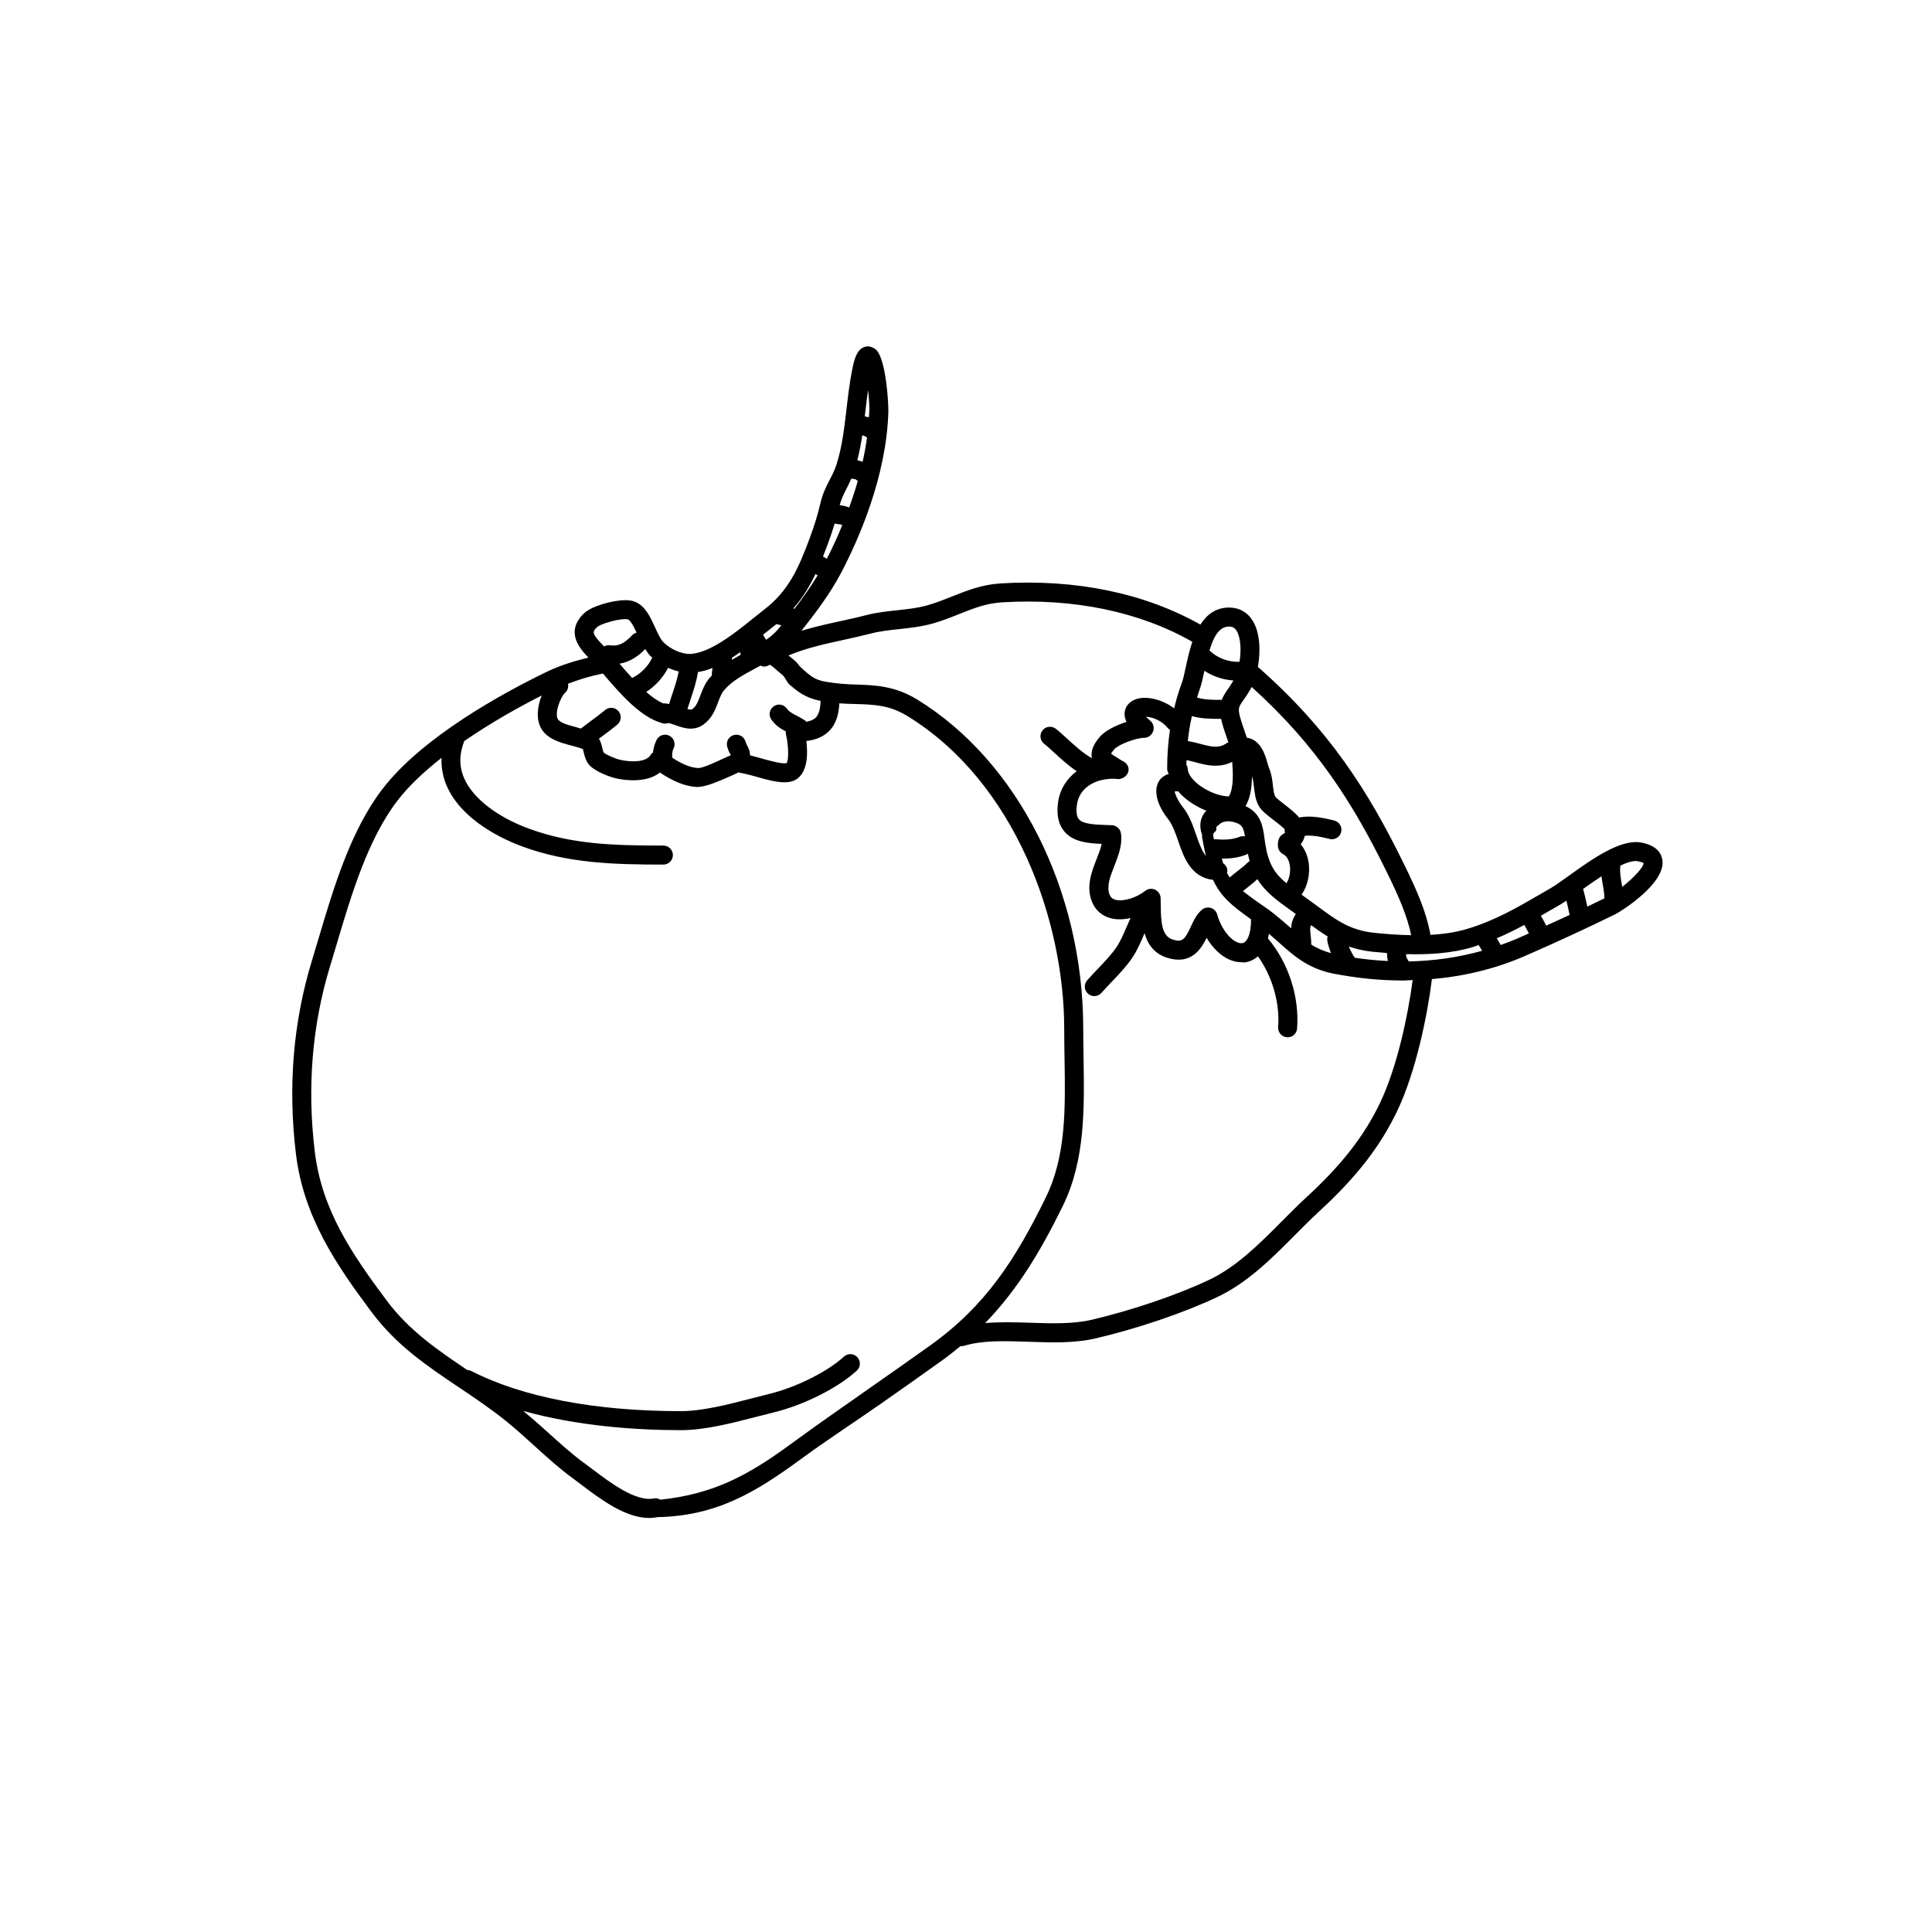 <?xml version="1.0" encoding="UTF-8"?>
<!-- Uploaded to: SVG Repo, www.svgrepo.com, Generator: SVG Repo Mixer Tools -->
<svg fill="#000000" width="800px" height="800px" version="1.1" viewBox="144 144 512 512" xmlns="http://www.w3.org/2000/svg">
 <path d="m584.56 371.96c-0.23-1.699-1.402-3.891-5.629-4.68-5.465-1.012-13.109 4.453-19.242 8.852-1.863 1.34-3.5 2.519-4.707 3.215l-2.422 1.406c-6.625 3.856-12.348 7.176-19.688 9.402-3.102 0.941-6.488 1.406-9.859 1.598 0-0.16 0.035-0.324 0-0.492-1.148-5.773-3.402-11.047-6.914-18.219-9.426-19.246-19.672-35.539-38.746-52.305 0.734-4.109 0.605-8.988-1.344-12.188-1.441-2.367-3.699-3.586-6.488-3.547-3.481 0.102-5.773 1.969-7.41 4.516-14.762-8.309-32.93-12.113-52.852-10.914-5.008 0.301-8.996 1.891-12.852 3.426-2.082 0.832-4.223 1.684-6.57 2.363-2.504 0.727-5.211 1.02-8.074 1.328-2.699 0.293-5.492 0.594-8.184 1.289-2.539 0.656-4.977 1.184-7.352 1.703-3.352 0.73-6.613 1.465-9.863 2.445 3.785-4.699 7.719-9.977 10.594-15.461 4.438-8.469 11.965-25.258 12.465-42.559 0.059-2.16-0.594-13.73-3.168-16.379-0.473-0.488-1.527-0.969-2.207-0.969-2.984 0-3.734 3.769-4.227 6.262-0.672 3.367-1.074 6.852-1.473 10.227-0.578 4.984-1.18 10.141-2.641 14.738-0.488 1.543-1.145 2.812-1.832 4.144-0.918 1.785-1.863 3.617-2.438 6.106-0.727 3.141-1.559 5.848-2.856 9.352-2.957 7.945-5.559 13.961-12.137 18.988-0.926 0.711-1.934 1.523-3.004 2.383-4.746 3.82-11.25 9.043-16.551 9.324-2.316 0-5.141-1.234-7.023-3.066-0.816-0.789-1.551-2.414-2.266-3.981-1.246-2.727-2.523-5.543-5.16-6.731-0.719-0.324-1.598-0.484-2.695-0.484-3.379 0-9.07 1.582-11.047 3.547-4.906 4.863-1.164 9.168 1.234 11.664-3.961 0.969-7.707 2.156-11.148 3.824-11.73 5.691-32.973 17.305-43.527 31.137-8.363 10.965-12.855 26.082-16.816 39.418-0.59 1.996-1.168 3.934-1.742 5.812-5.004 16.312-6.438 33.609-4.266 51.398 2.019 16.602 10.621 29.266 20.02 41.836 6.613 8.863 14.68 14.273 23.215 20.012 4.062 2.727 8.262 5.551 12.281 8.77 2.629 2.109 5.113 4.367 7.598 6.621 3.324 3.023 6.766 6.144 10.535 8.887l2.082 1.559c4.957 3.75 11.559 8.742 17.875 8.742 0.727 0 1.449-0.07 2.168-0.211 0.004 0 0.012-0.004 0.02-0.012 15.695-0.309 26.008-6.566 38.258-15.551 7.023-5.144 14.184-9.754 21.371-14.797 5.25-3.68 10.508-7.375 15.742-11.133 1.75-1.254 3.379-2.551 4.961-3.863 0.062-0.008 0.109 0.051 0.176 0.051 0.242 0 0.488-0.035 0.734-0.105 4.941-1.508 10.852-1.285 17.113-1.078 5.981 0.211 12.16 0.43 17.852-0.91 11.055-2.59 23.363-6.777 32.117-10.918 8.098-3.836 14.496-10.273 20.68-16.496 2.152-2.168 4.277-4.309 6.438-6.297 9.855-9.062 16.238-17.305 20.691-26.723 4.816-10.184 7.871-24.809 9.113-34.758 8.652-0.754 16.938-2.769 24.582-6.102 8.227-3.582 16.504-7.406 23.938-11.055 1.707-0.84 13.41-8.211 12.566-14.363zm-211.21-119.11c0.211-1.82 0.43-3.672 0.684-5.508 0.246 2.082 0.395 4.172 0.348 5.633-0.016 0.543-0.098 1.09-0.125 1.633-0.359-0.117-0.719-0.203-1.09-0.266 0.066-0.5 0.129-1 0.184-1.492zm-0.84 6.504c0.43 0.109 0.852 0.309 1.266 0.574-0.301 2.191-0.699 4.344-1.176 6.457-0.473-0.188-0.941-0.324-1.402-0.402 0.555-2.18 0.98-4.398 1.312-6.629zm-4.156 14.105c0.422-0.828 0.852-1.691 1.258-2.613 0.422 0.047 1.004 0.105 1.125 0.168 0.172 0.191 0.387 0.309 0.594 0.43-0.699 2.465-1.48 4.801-2.301 7.047-0.871-0.363-1.77-0.523-2.516-0.625 0.449-1.598 1.082-2.93 1.84-4.406zm-5.055 14.914c0.766-2.055 1.367-3.859 1.891-5.621 0.203 0.031 0.418 0.086 0.605 0.105 0.441 0.059 1.113 0.152 1.223 0.191 0.059 0.059 0.137 0.082 0.195 0.133-1.426 3.449-2.836 6.449-4.086 8.898-0.086-0.055-0.16-0.098-0.258-0.152-0.223-0.137-0.508-0.293-0.766-0.441 0.41-1.02 0.801-2.051 1.195-3.113zm112.39 37.668c17.359 15.684 27.02 31.094 35.891 49.207 3.246 6.613 5.324 11.496 6.398 16.586-3.578-0.059-6.984-0.332-9.812-0.629-6.414-0.68-10.012-3.34-14.988-7.023l-3.93-2.856c-0.117-0.086-0.211-0.152-0.316-0.23 1.648-2.367 2.398-5.777 1.797-8.918-0.332-1.758-1.039-3.269-2.039-4.449 0.59-0.672 0.91-1.426 1.082-2.227 1.457-0.195 3.633 0.066 6.578 0.828 0.211 0.055 0.422 0.082 0.629 0.082 1.117 0 2.141-0.75 2.434-1.891 0.348-1.352-0.457-2.719-1.809-3.066-2.926-0.75-6.398-1.426-9.32-0.805-1.098-1.305-2.586-2.453-3.981-3.535-0.82-0.637-2.066-1.598-2.316-1.984-0.383-0.629-0.523-1.859-0.664-3.055-0.156-1.359-0.332-2.891-0.922-4.289-0.211-0.5-0.371-1.102-0.551-1.727-0.555-1.965-1.77-6.066-5.426-6.559-0.207-0.641-0.418-1.266-0.637-1.875-0.289-0.812-0.578-1.648-0.852-2.562-0.988-3.281-0.812-3.531 0.551-5.477 0.598-0.852 1.316-1.875 2.098-3.301 0.039-0.078 0.07-0.176 0.105-0.246zm36.098 72.637c-2.887-0.133-5.809-0.434-8.746-0.855-0.598-0.84-1.152-1.906-1.586-2.988 1.844 0.641 3.856 1.133 6.184 1.375 1.211 0.125 2.543 0.246 3.918 0.352 0.016 0.203 0.035 0.395 0.039 0.59 0.023 0.523 0.082 1.016 0.191 1.527zm-15.051-2.082c-1.977-0.551-3.703-1.281-5.231-2.273-0.012-0.902-0.09-1.742-0.172-2.508-0.168-1.516-0.195-2.109 0.141-2.629 1.449 1.066 2.875 2.074 4.363 2.988-0.102 0.344-0.145 0.715-0.086 1.098 0.172 1.035 0.531 2.188 0.984 3.324zm-55.676-31.746c-0.176-1.199-1.18-2.106-2.394-2.16l-1.301-0.047c-3.109-0.105-6.316-0.223-7.438-1.527-0.578-0.676-0.77-1.898-0.562-3.648 0.586-5.004 5.356-7.32 10.359-7.074 0.258 0.07 0.523 0.105 0.785 0.074 1.355-0.09 2.629-1.254 2.59-2.613-0.031-1.012-0.797-1.875-1.738-2.246-0.488-0.316-0.945-0.598-1.379-0.867-0.516-0.316-1.176-0.715-1.547-1.004 0.133-0.238 0.387-0.605 0.871-1.184 1.012-1.211 5.762-3.023 7.859-3.023h0.055c1.059 0 2.004-0.699 2.367-1.703 0.363-1.004 0.055-2.168-0.777-2.836-0.504-0.414-0.867-0.762-1.129-1.043 1.492 0.074 4.039 0.828 5.773 2.969 0.172 0.211 0.383 0.352 0.598 0.5-0.469 3.254-0.742 6.644-0.742 10.312 0 0.504 0.18 0.941 0.434 1.336-1.355 0.457-2.207 1.246-2.664 2.039-1.844 3.215 0.641 7.703 2.394 9.848 1.238 1.512 2.031 3.812 2.797 6.035 1.477 4.297 3.344 9.5 9.195 10.191 2.125 4.625 5.402 7.047 9.082 9.734 0.316 0.23 0.66 0.488 0.992 0.734 0 4.195-1.133 6.117-2.316 6.293-1.793 0.324-5.199-2.492-6.656-7.602-0.23-0.812-0.852-1.457-1.656-1.715-0.805-0.258-1.676-0.098-2.336 0.434-1.422 1.137-2.215 2.84-2.984 4.492-1.633 3.5-2.266 4.242-4.793 3.449-2.883-0.91-3.144-4.379-3.195-9.176l-0.004-0.43c0.012-0.156 0.004-0.309-0.012-0.457l-0.016-0.961c-0.031-0.945-0.594-1.793-1.457-2.195-0.863-0.398-1.875-0.293-2.621 0.309-2.398 1.883-5.871 2.918-7.898 2.363-0.785-0.215-1.266-0.648-1.562-1.41-0.832-2.176 0.188-4.777 1.266-7.531 1.082-2.769 2.203-5.621 1.762-8.66zm20.793-37.941c0.523-1.395 0.918-3.219 1.328-5.144 2.266 1.508 4.934 2.367 7.691 2.574-0.555 0.953-1.078 1.734-1.516 2.359-0.695 0.992-1.223 1.859-1.578 2.769-2.492 0.012-4.625-0.02-6.559-0.609 0.219-0.648 0.391-1.309 0.633-1.949zm22.199 43.461c1.16 0.586 1.578 1.977 1.727 2.75 0.328 1.719-0.051 3.703-0.852 4.957-3.148-2.621-4.75-5.059-5.613-10.398l-0.215-1.523c-0.402-3.012-0.902-6.656-5.023-8.523 1.328-2.266 1.688-5.094 1.691-7.875 0.309 0.727 0.43 1.773 0.555 2.883 0.191 1.652 0.406 3.527 1.367 5.109 0.699 1.148 2.016 2.168 3.535 3.34 0.852 0.66 2.398 1.848 3.203 2.641-0.02 0.316 0.02 0.637 0.125 0.945-0.133 0.102-0.25 0.195-0.508 0.336-0.559 0.312-0.984 0.82-1.18 1.43-0.207 0.645-0.266 1.316-0.18 1.996 0.113 0.832 0.621 1.559 1.367 1.934zm-9.613 0.039c0.105-0.047 0.172-0.125 0.266-0.18 0.145 0.695 0.301 1.379 0.48 1.996-0.207 0.117-0.418 0.227-0.59 0.402-0.754 0.777-1.664 1.465-2.559 2.156-0.742 0.574-1.465 1.152-2.137 1.754-0.258-0.383-0.516-0.777-0.734-1.211 0.035-0.172 0.105-0.332 0.105-0.52 0-0.855-0.453-1.578-1.102-2.023-0.105-0.359-0.227-0.691-0.324-1.078-0.016-0.059-0.051-0.121-0.066-0.18 0.121 0 0.227 0.016 0.352 0.016 2.031-0.004 4.203-0.246 6.309-1.133zm-1.941-4.644c-1.996 0.836-4.348 0.805-6.41 0.648-0.125-0.012-0.238 0.035-0.363 0.047-0.121-0.434-0.234-0.867-0.234-1.301v-0.012c0-0.48 1.059-0.977 0.848-1.449-0.281-0.625 0.719-1.066 0.934-1.324 0.469-0.562 1.949-0.945 3.516-0.559 2.281 0.551 2.742 1.371 3.133 3.844-0.469-0.094-0.957-0.094-1.422 0.105zm-9.93-0.5c-0.023 0.23-0.02 0.469 0.016 0.711 0.262 1.598 0.625 3.223 0.973 4.84-0.91-1.109-1.633-2.852-2.527-5.461-0.906-2.641-1.848-5.375-3.656-7.586-1.324-1.621-2.051-3.648-2.086-3.984 0.004-0.004 0.246-0.109 0.902-0.098 0.504 0.59 1.078 1.16 1.723 1.715 1.688 1.438 3.738 2.625 5.828 3.457-0.105 0.109-0.258 0.188-0.359 0.309-1.367 1.656-1.656 3.856-0.812 6.098zm-1.383-13.699c-1.496-1.273-2.352-2.609-2.414-3.754-0.02-0.43-0.172-0.805-0.379-1.152 0.004-0.422 0.047-0.805 0.059-1.223 0.715 0.141 1.449 0.332 2.211 0.539 1.652 0.449 3.508 0.945 5.473 0.945 1.43-0.004 2.922-0.277 4.422-1.023 0.207 2.918 0.414 6.996-0.898 9.16-2.203 0.012-5.793-1.211-8.473-3.492zm-1.32-17.793c2.519 0.73 5.082 0.73 7.738 0.73 0.133 0.609 0.293 1.266 0.516 2 0.301 0.996 0.621 1.906 0.926 2.785 0.176 0.5 0.344 0.973 0.5 1.449-0.152 0.07-0.316 0.105-0.457 0.203-2.039 1.438-3.934 1.02-7.106 0.168-1.039-0.281-2.106-0.539-3.203-0.727 0.234-2.289 0.605-4.481 1.086-6.609zm13.535 46.395c0.551-0.473 1.125-0.941 1.719-1.395 0.742-0.57 1.422-1.184 2.106-1.793 2.098 3.414 5.106 5.594 9.09 8.449l1.102 0.801c-0.902 1.281-1.199 2.574-1.234 3.797-0.098-0.09-0.188-0.16-0.281-0.25-1.273-1.148-2.742-2.359-4.254-3.594-1.562-1.27-3.285-2.344-4.648-3.336-1.32-0.961-2.508-1.812-3.598-2.68zm-3.738-70.129c0.984 0.012 1.543 0.309 2.051 1.137 1.137 1.863 1.234 5.25 0.781 8.207-2.926 0.125-5.918-1.008-7.977-3.004 1.109-3.68 2.57-6.269 5.144-6.34zm-109.56-13.91c0.031 0.02 0.055 0.035 0.09 0.055 0.141 0.09 0.332 0.191 0.488 0.289-1.844 3.047-3.945 6.019-6.125 8.844l-0.328-0.074c2.488-2.797 4.312-5.828 5.875-9.113zm-13.508 15.777c1.039-0.836 2.012-1.617 2.906-2.301 0.086-0.066 0.156-0.133 0.238-0.203l1.32 0.297c-0.25 0.309-0.52 0.645-0.766 0.945-0.941 1.137-2.062 2.066-3.258 2.918-0.277-0.422-0.551-0.867-0.832-1.34 0.125-0.105 0.266-0.215 0.391-0.316zm-6.418 4.922c0 0.016-0.004 0.023-0.004 0.039 0 0.227 0.074 0.434 0.125 0.641-0.781 0.43-1.551 0.883-2.316 1.344 0-0.18-0.004-0.367-0.004-0.551 0.738-0.473 1.473-0.957 2.199-1.473zm-13.965 14.945c0.289-0.945 0.605-1.879 0.922-2.816 0.746-2.207 1.461-4.492 1.828-6.852 1.273-0.207 2.559-0.555 3.84-1.078-0.012 0.098-0.012 0.172-0.02 0.273l-0.156 1.387c-0.012 0.133 0.039 0.215 0.051 0.328-0.16 0.168-0.336 0.309-0.492 0.484-1.367 1.562-2.016 3.293-2.594 4.832-0.66 1.754-1.117 2.863-2.137 3.617-0.223 0.16-0.719 0.102-1.32-0.051 0.008-0.051 0.062-0.074 0.078-0.125zm-5.16-10.789c0.922 0.414 1.863 0.734 2.816 0.961-0.336 1.742-0.871 3.516-1.508 5.391-0.332 0.977-0.664 1.969-0.969 2.961-0.031 0.098-0.012 0.188-0.023 0.289-0.441-0.07-0.867-0.18-1.34-0.18-0.086 0-0.168 0.004-0.246 0.016-1.484-0.629-3.019-1.723-4.527-3.043 2.418-1.547 4.512-3.891 5.797-6.394zm-6.059-4.981c0.418 0.648 0.828 1.316 1.367 1.84 0.152 0.145 0.332 0.258 0.492 0.395-0.953 2.223-3.144 4.434-5.336 5.43-1.16-1.266-2.289-2.555-3.34-3.777 2.91-0.492 5.078-2.113 6.816-3.887zm-12.746-5.828c0.797-0.734 4.961-2.098 7.508-2.098 0.465 0 0.621 0.086 0.629 0.039 0.785 0.363 1.605 2 2.316 3.543-0.406 0.117-0.797 0.309-1.109 0.629-2.262 2.352-3.805 3.043-6.016 2.715-0.539-0.066-1.043 0.074-1.484 0.309l-0.188-0.191c-3.148-3.25-2.977-3.641-1.656-4.945zm-8.422 17.344c0.656-0.613 0.863-1.492 0.707-2.312 2.883-1.129 5.926-2.055 9.238-2.711 0.133 0.152 0.25 0.293 0.387 0.441 4.289 4.984 9.617 11.191 15.426 12.734 0.156 0.039 0.312 0.066 0.465 0.07 0.379 0.039 0.789-0.012 1.145-0.133 0.559 0.137 1.152 0.348 1.773 0.562 1.285 0.457 2.613 0.926 4.062 0.926 1.27 0 2.422-0.371 3.422-1.109 2.266-1.676 3.109-3.914 3.856-5.894 0.488-1.301 0.91-2.418 1.676-3.289 2.086-2.398 5.008-3.961 8.098-5.621 0.48-0.258 0.961-0.523 1.445-0.789 0.309 0.125 0.625 0.25 0.957 0.25 0.434 0 0.875-0.109 1.281-0.352 0.09-0.055 0.18-0.086 0.273-0.137 0.926 0.555 1.734 1.441 3.367 2.766 0.629 0.516 1.18 1.93 1.699 2.383 2.254 1.953 4.258 3.633 8.359 4.438-0.047 2.125-0.465 3.582-1.266 4.414-0.539 0.555-1.402 0.926-2.508 1.129-0.109-0.117-0.203-0.25-0.336-0.344-0.742-0.504-1.496-0.902-2.238-1.285-1.285-0.664-2.035-1.078-2.562-1.84-0.797-1.148-2.363-1.441-3.508-0.641-1.145 0.789-1.43 2.363-0.637 3.5 1.117 1.617 2.535 2.465 3.859 3.168-0.012 0.23-0.051 0.465 0.004 0.695 0.82 3.406 0.699 7.129 0.203 7.68-1.074 0.379-5.184-0.805-7.164-1.371-0.961-0.277-1.777-0.492-2.523-0.676-0.051-1.09-0.348-1.805-0.742-2.527-0.176-0.328-0.328-0.609-0.48-1.133-0.395-1.336-1.785-2.102-3.129-1.707-1.336 0.387-2.102 1.785-1.707 3.125 0.277 0.945 0.598 1.57 0.945 2.223-0.441 0.188-0.961 0.414-1.703 0.742-1.637 0.73-5.91 2.871-7.164 2.625-1.859-0.117-4.133-1.062-6.637-2.699-0.137-0.992 0.039-1.891 0.332-2.481 0.625-1.246 0.117-2.754-1.129-3.375-1.25-0.625-2.754-0.109-3.375 1.133-0.523 1.059-0.836 2.172-0.945 3.289-0.25 0.191-0.48 0.414-0.645 0.695-1.094 1.84-4.766 1.988-7.918 1.309-1.473-0.316-3.996-1.441-4.488-1.945-0.168-0.266-0.371-1.148-0.484-1.621-0.188-0.789-0.43-1.465-0.785-2.066 0.273-0.203 0.527-0.406 0.801-0.605 1.406-1.039 2.805-2.07 4.074-3.144 1.062-0.898 1.199-2.484 0.301-3.547s-2.488-1.195-3.551-0.301c-1.188 1.004-2.5 1.965-3.812 2.934-0.883 0.648-1.75 1.309-2.609 1.977-0.406-0.109-0.781-0.246-1.199-0.352-1.945-0.508-4.375-1.145-4.926-2.188-0.824-1.5 0.551-5.629 2.016-7.012zm96.832 172.93c-5.219 3.75-10.469 7.402-15.699 11.07-7.219 5.062-14.402 10.055-21.457 15.219-11.465 8.41-20.617 13.227-34.492 14.695-0.523-0.316-1.148-0.465-1.789-0.324-4.711 0.918-11.527-4.203-16.027-7.613-0.777-0.586-1.496-1.133-2.156-1.605-3.547-2.578-6.734-5.477-10.113-8.539-2.039-1.848-4.125-3.664-6.242-5.438 14.473 4.035 29.906 5.094 41.742 5.094 6.363 0 13.566-1.867 19.926-3.516 1.594-0.414 3.133-0.812 4.602-1.164 8-1.934 17.09-6.492 22.102-11.094 1.027-0.941 1.094-2.535 0.156-3.559-0.945-1.027-2.535-1.094-3.562-0.152-4.379 4.016-12.742 8.184-19.879 9.906-1.492 0.359-3.059 0.766-4.684 1.188-6.059 1.574-12.934 3.352-18.656 3.352-22.727 0-41.926-3.68-55.531-10.637-0.332-0.172-0.691-0.242-1.047-0.258-7.934-5.336-15.426-10.453-21.371-18.41-9.316-12.469-17.18-24.035-19.055-39.434-2.082-17.09-0.707-33.68 4.086-49.312 0.578-1.891 1.16-3.856 1.758-5.856 3.84-12.922 8.188-27.574 15.992-37.797 3.078-4.039 7.231-7.863 11.754-11.43-0.098 2.562 0.344 5.082 1.41 7.512 4.09 9.297 15.352 14.273 20.008 15.984 12.07 4.434 24.066 4.793 37.371 4.793 1.391 0 2.519-1.129 2.519-2.519s-1.129-2.519-2.519-2.519c-13.273 0-24.324-0.328-35.641-4.488-8.43-3.094-14.832-8.062-17.129-13.281-1.391-3.152-1.371-6.41-0.004-9.93 7.141-4.918 14.57-9.062 20.52-12.07-1.113 2.805-1.531 6.121-0.215 8.574 1.594 2.988 5.199 3.93 8.09 4.691 1.066 0.281 2.348 0.613 3.059 0.961 0.031 0.125 0.059 0.273 0.098 0.414 0.293 1.254 0.656 2.816 1.668 3.875 1.668 1.738 5.481 3.125 7.16 3.481 1.949 0.414 7.789 1.32 11.488-1.586 3.457 2.348 6.66 3.629 9.559 3.82 0.102 0.004 0.203 0.012 0.309 0.012 2.172 0 5.344-1.336 9.234-3.062 0.945-0.422 1.703-0.77 1.629-0.82 0.645 0.117 2.742 0.578 4.273 1.012 4.629 1.328 8.996 2.586 11.512 0.578 2.684-2.125 2.672-6.731 2.277-9.895 2.621-0.301 4.637-1.195 6.102-2.711 1.945-2 2.519-4.734 2.637-7.269 1.461 0.105 2.863 0.141 4.242 0.18 4.84 0.137 9.027 0.262 13.758 3.16 28.738 17.629 41.598 54.367 41.598 82.961 0 2.621 0.047 5.234 0.086 7.844 0.223 13.262 0.43 25.77-4.961 36.789-8.031 16.418-15.941 28.68-30.492 39.125zm119.16-64.371c-4.168 8.805-10.191 16.566-19.547 25.164-2.215 2.039-4.402 4.238-6.606 6.453-5.879 5.918-11.965 12.043-19.262 15.492-8.457 4.004-20.379 8.055-31.117 10.574-5.027 1.176-10.871 0.961-16.52 0.777-3.906-0.141-7.875-0.227-11.688 0.09 8.641-8.918 14.75-19.141 20.605-31.086 5.926-12.102 5.691-25.836 5.473-39.105-0.039-2.586-0.086-5.184-0.086-7.773 0-36.613-17.277-70.891-44.008-87.285-5.879-3.606-11.148-3.82-16.246-3.965-2.562-0.07-5.219-0.266-8.074-0.754-3.047-0.527-4.223-1.785-6.348-3.637-0.555-0.484-1.148-1.465-1.824-2.004-0.594-0.484-1.125-0.918-1.617-1.309 4.613-1.934 9.23-2.961 14.359-4.082 2.434-0.527 4.934-1.078 7.535-1.75 2.336-0.605 4.832-0.875 7.465-1.16 2.953-0.316 6.012-0.656 8.926-1.496 2.586-0.746 4.848-1.648 7.031-2.519 3.805-1.516 7.094-2.828 11.297-3.078 19.035-1.145 36.426 2.488 50.41 10.453-0.746 2.231-1.27 4.543-1.691 6.535-0.379 1.777-0.734 3.457-1.137 4.516-0.812 2.152-1.445 4.348-1.988 6.59-3.043-2.297-6.856-3.199-9.48-2.606-1.879 0.43-3.168 1.586-3.547 3.184-0.227 0.977-0.09 1.984 0.406 3.019-2.769 0.875-5.707 2.324-7.094 3.977-1.164 1.391-2.457 3.25-2.121 5.316 0.02 0.133 0.098 0.227 0.125 0.352-2.172-1.113-4.973-3.664-6.695-5.25-1.133-1.039-2.144-1.969-2.973-2.594-1.113-0.848-2.691-0.637-3.531 0.48-0.84 1.109-0.629 2.684 0.473 3.527 0.73 0.555 1.617 1.379 2.613 2.297 1.832 1.684 3.875 3.547 6 4.953-2.715 2.039-4.559 4.988-4.973 8.516-0.383 3.25 0.191 5.707 1.75 7.516 2.309 2.691 6.062 3.074 9.848 3.234-0.262 1.246-0.797 2.613-1.352 4.031-1.316 3.367-2.812 7.18-1.273 11.176 0.867 2.273 2.57 3.82 4.922 4.469 1.688 0.469 3.531 0.371 5.34-0.016-0.359 0.77-0.695 1.559-1.031 2.328-0.883 2.047-1.715 3.977-2.766 5.5-1.324 1.918-3.012 3.684-4.797 5.559-0.984 1.027-1.965 2.055-2.891 3.117-0.918 1.047-0.812 2.637 0.238 3.551 0.48 0.418 1.066 0.625 1.656 0.625 0.699 0 1.395-0.293 1.895-0.863 0.883-1.004 1.812-1.98 2.746-2.957 1.844-1.93 3.75-3.918 5.301-6.172 1.336-1.941 2.309-4.188 3.246-6.367 0.047-0.105 0.09-0.207 0.137-0.316 0.789 2.848 2.445 5.391 5.953 6.504 6.367 2.016 9.035-2.297 10.484-5.285 2.336 3.969 5.785 6.481 9.199 6.481 0.336 0 0.676 0.082 1.012 0.031 0.848-0.125 2.156-0.523 3.387-1.602 3.785 5.285 5.848 12.324 5.356 18.746-0.105 1.387 0.934 2.606 2.316 2.707 0.066 0.012 0.133 0.012 0.195 0.012 1.305 0 2.41-1.004 2.508-2.324 0.656-8.445-2.301-17.434-7.715-23.871 0.102-0.383 0.172-0.828 0.246-1.258 0.805 0.699 1.648 1.414 2.387 2.082 4.086 3.684 7.941 7.164 14.762 8.5 6.242 1.215 12.414 1.82 18.449 1.82 0.84 0 1.664-0.102 2.5-0.117-1.254 9.523-4.121 22.988-8.555 32.348zm7.477-37.293c-0.066-0.141-0.098-0.301-0.188-0.434-0.438-0.625-0.438-0.715-0.469-1.402 0-0.023-0.004-0.066-0.004-0.098 5.719 0.172 12.055-0.168 17.719-1.883 0.523-0.156 0.992-0.363 1.508-0.535 0.246 0.434 0.504 0.855 0.742 1.238 0.059 0.102 0.109 0.203 0.172 0.301-6.207 1.723-12.727 2.691-19.48 2.812zm28.734-6.027c-1.422 0.613-2.875 1.152-4.344 1.676-0.266-0.484-0.523-0.961-0.82-1.438-0.074-0.121-0.117-0.23-0.191-0.348 2.527-1.066 4.934-2.266 7.273-3.531 0.352 0.551 0.695 1.219 1.012 1.859 0.07 0.137 0.145 0.25 0.211 0.387-1.047 0.465-2.094 0.938-3.141 1.395zm7.754-3.457c-0.102-0.191-0.207-0.359-0.309-0.559-0.332-0.676-0.719-1.371-1.133-2.055 0.918-0.523 1.828-1.047 2.754-1.582l2.414-1.391c0.453-0.266 1.039-0.66 1.598-1.031 0.109 0.523 0.262 1.012 0.371 1.543 0.156 0.754 0.316 1.512 0.488 2.246-2.035 0.941-4.094 1.887-6.184 2.828zm10.871-5.035c-0.082-0.359-0.16-0.715-0.23-1.074-0.258-1.234-0.57-2.422-0.887-3.613 1.465-1.047 3.144-2.223 4.883-3.352 0.098 0.871 0.242 1.715 0.395 2.57 0.211 1.215 0.363 2.195 0.379 3.273-1.492 0.727-3.004 1.457-4.539 2.195zm9.262-5.234c-0.051-0.262-0.098-0.516-0.145-0.797-0.266-1.547-0.523-3.027-0.383-4.484 0.012-0.109-0.031-0.223-0.035-0.332 1.848-0.875 3.508-1.402 4.66-1.188 1.094 0.207 1.445 0.484 1.562 0.453-0.02 1.223-2.769 4.059-5.66 6.348z"/>
</svg>